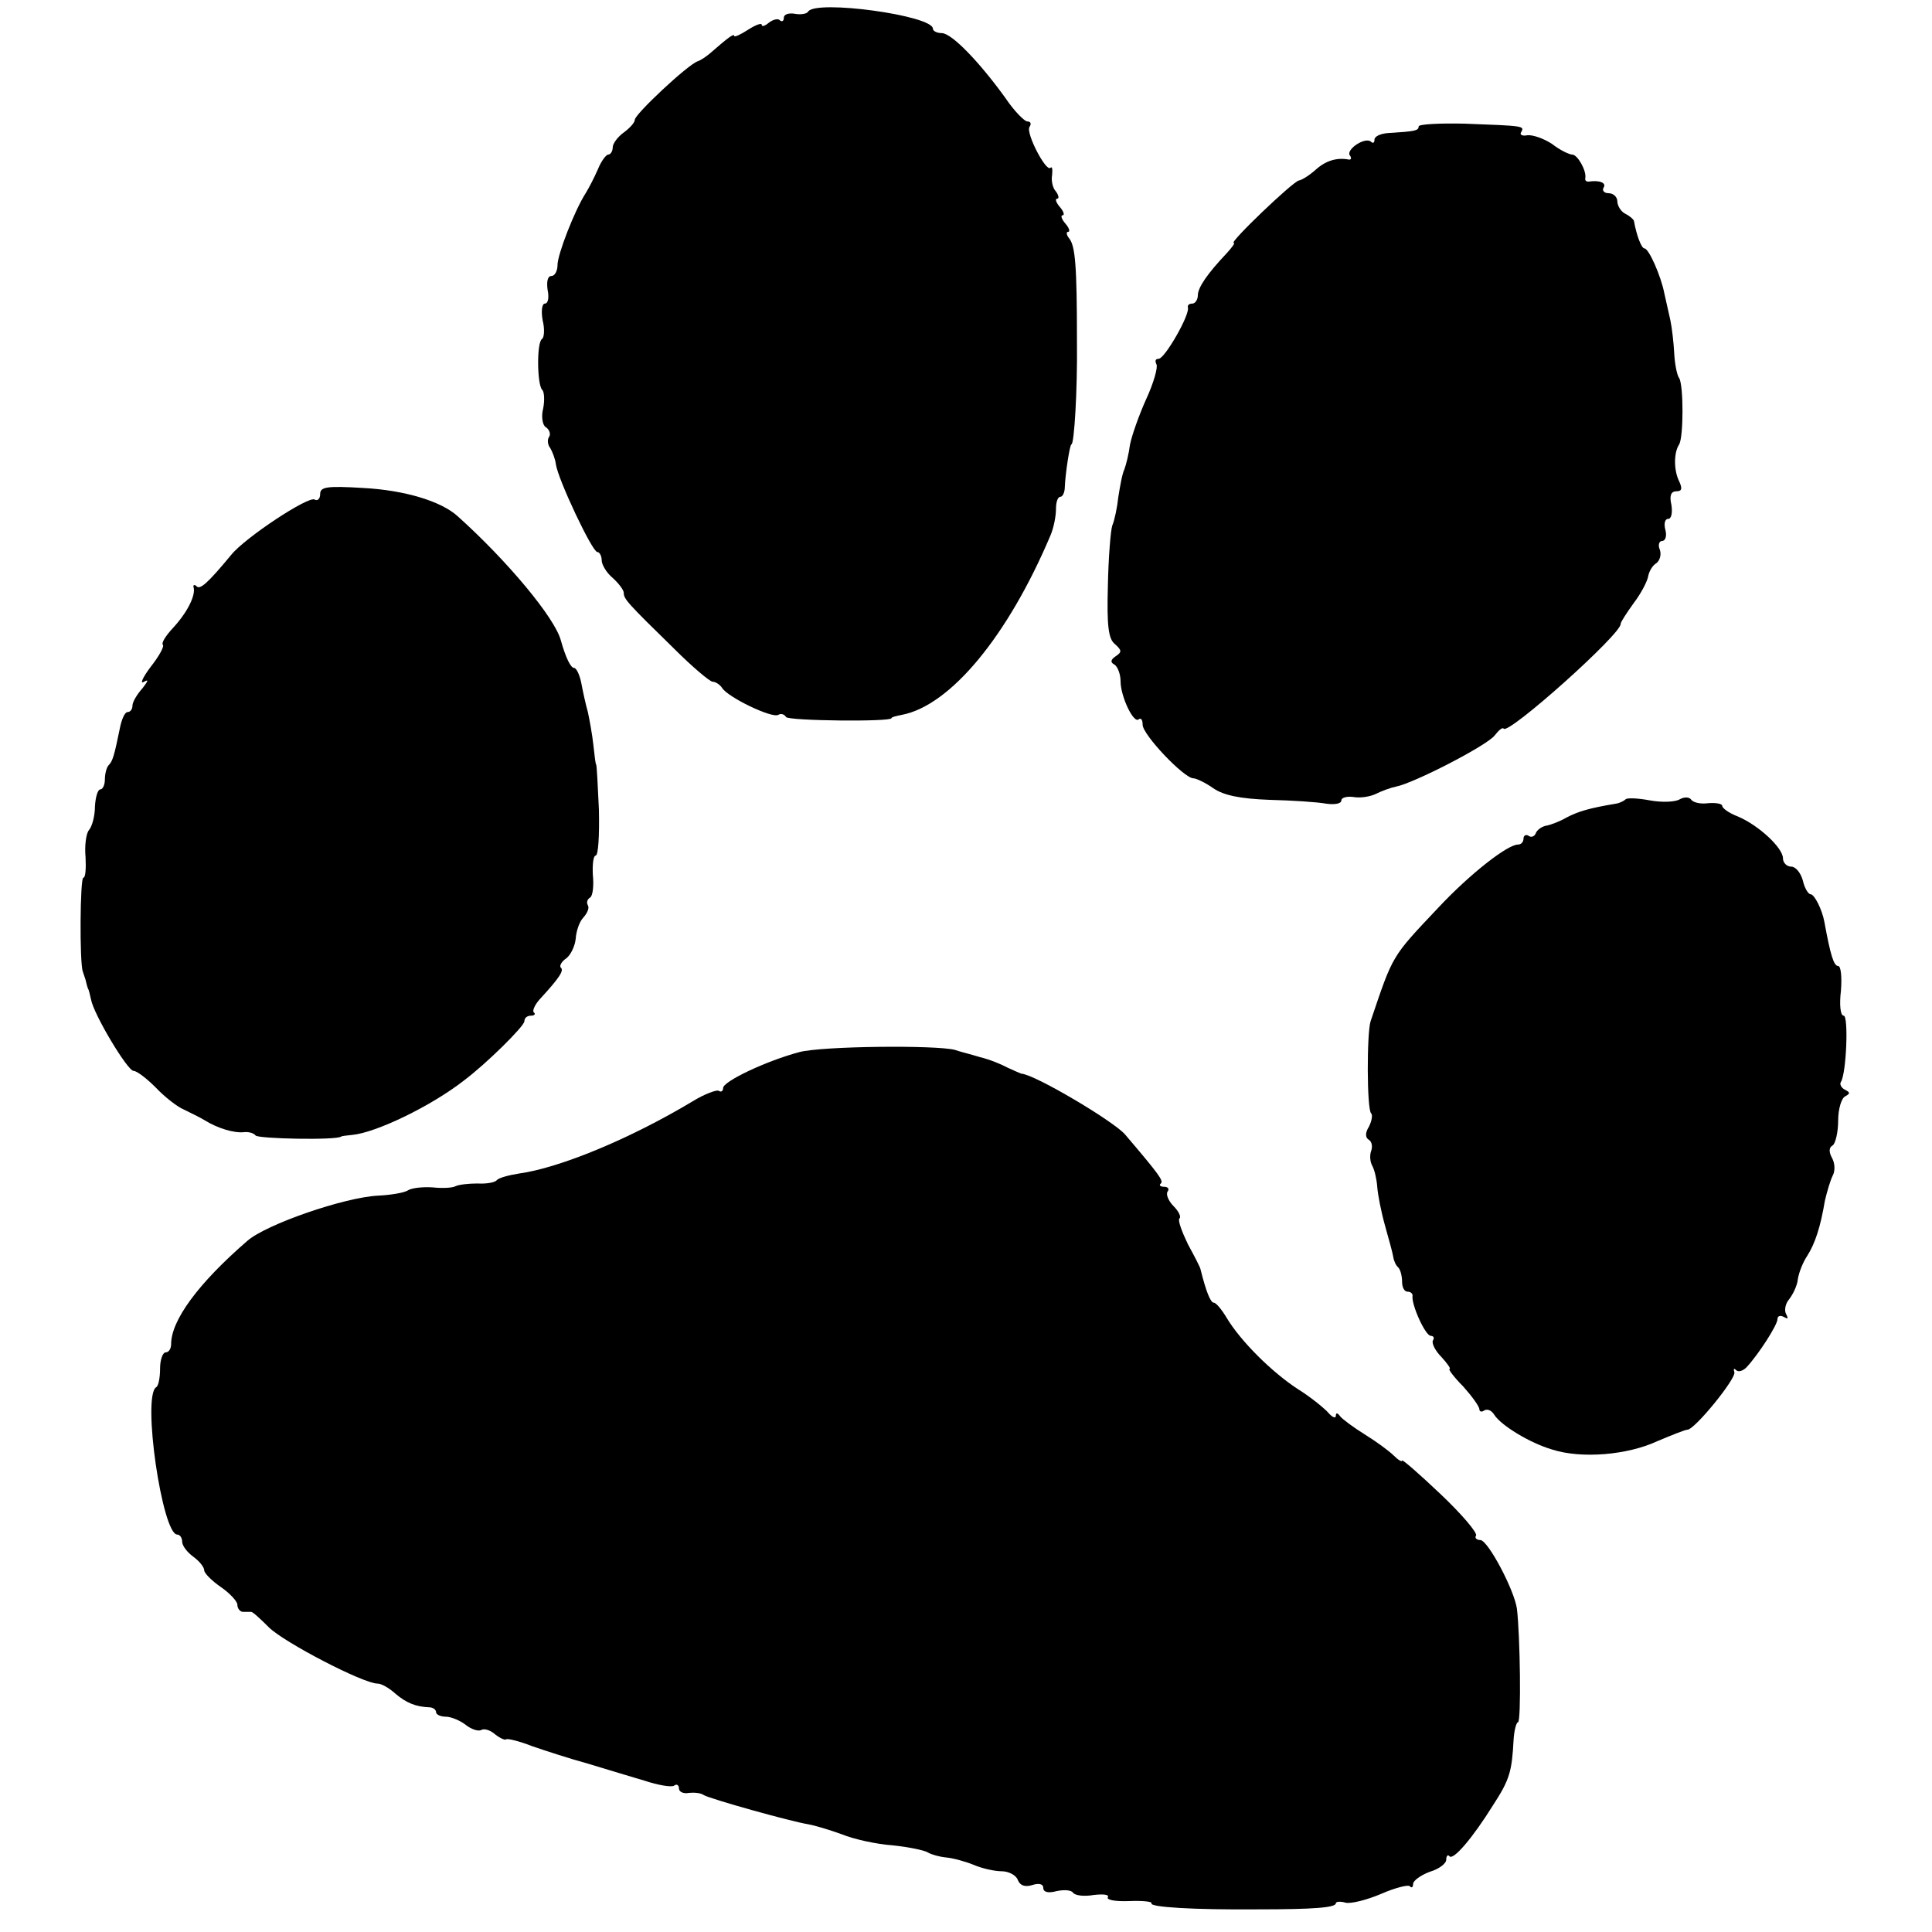 <?xml version="1.0" standalone="no"?>
<!DOCTYPE svg PUBLIC "-//W3C//DTD SVG 20010904//EN"
 "http://www.w3.org/TR/2001/REC-SVG-20010904/DTD/svg10.dtd">
<svg version="1.0" xmlns="http://www.w3.org/2000/svg"
 width="350pt" height="350pt" viewBox="0 0 350 350"
 preserveAspectRatio="xMidYMid meet">
<g transform="translate(0,350) scale(0.1,-0.1)"
fill="#000000" stroke="none">
<path d="M1464 3479 c-2 -4 -13 -6 -24 -4 -11 2 -20 -1 -20 -7 0 -6 -3 -8 -7
-5 -3 4 -12 2 -20 -4 -7 -6 -13 -8 -13 -4 0 4 -11 0 -25 -9 -14 -9 -25 -14
-25 -11 0 5 -11 -3 -43 -31 -7 -6 -17 -13 -23 -15 -18 -6 -114 -96 -114 -106
0 -5 -9 -15 -20 -23 -11 -8 -20 -20 -20 -27 0 -7 -4 -13 -8 -13 -4 0 -13 -12
-19 -27 -7 -16 -17 -35 -22 -43 -20 -31 -51 -111 -51 -130 0 -11 -5 -20 -11
-20 -7 0 -9 -10 -7 -25 3 -14 1 -25 -5 -25 -5 0 -7 -13 -4 -30 4 -16 3 -31 -1
-34 -10 -6 -9 -82 0 -92 4 -3 5 -19 2 -34 -4 -15 -1 -31 5 -34 6 -4 9 -12 6
-17 -4 -5 -3 -15 2 -21 4 -7 9 -20 10 -29 4 -28 66 -159 75 -159 4 0 8 -7 8
-15 0 -8 9 -23 20 -32 11 -10 20 -22 20 -27 0 -11 6 -18 91 -101 33 -33 65
-60 70 -60 5 0 13 -5 17 -11 10 -17 91 -56 102 -49 5 3 11 1 14 -4 5 -7 191
-9 191 -2 0 2 9 4 19 6 88 17 192 143 269 325 6 14 10 35 10 48 0 12 3 22 8
22 4 0 8 8 8 18 1 24 9 77 12 77 5 0 11 98 10 185 0 139 -3 174 -14 188 -5 6
-6 12 -2 12 4 0 2 7 -5 15 -7 8 -9 15 -5 15 4 0 2 7 -5 15 -7 8 -9 15 -5 15 4
0 3 6 -2 13 -6 6 -9 20 -7 30 1 11 0 16 -3 13 -8 -8 -45 63 -38 74 4 6 2 10
-4 10 -5 0 -24 19 -40 43 -47 65 -97 117 -115 117 -9 0 -16 4 -16 8 0 24 -212
53 -226 31z"/>
<path d="M2570 3271 c0 -8 -7 -9 -55 -12 -14 -1 -25 -6 -25 -12 0 -6 -3 -7 -6
-4 -10 10 -45 -13 -39 -24 4 -5 3 -9 -2 -8 -21 4 -41 -2 -59 -18 -11 -10 -25
-19 -31 -20 -11 -2 -127 -113 -118 -113 3 0 -3 -8 -12 -18 -36 -38 -53 -63
-53 -77 0 -8 -5 -15 -10 -15 -6 0 -9 -3 -8 -7 4 -13 -42 -93 -53 -93 -6 0 -7
-4 -4 -10 3 -5 -5 -34 -19 -64 -13 -29 -26 -66 -29 -82 -2 -16 -7 -36 -10 -44
-4 -8 -8 -31 -11 -50 -2 -19 -7 -43 -11 -52 -3 -9 -7 -58 -8 -110 -2 -72 1
-96 13 -105 12 -11 13 -14 1 -22 -9 -6 -10 -11 -2 -15 6 -4 11 -18 11 -30 0
-28 24 -78 33 -69 4 3 7 -1 7 -10 0 -18 75 -97 92 -97 5 0 22 -8 36 -18 19
-13 49 -19 102 -21 41 -1 87 -4 103 -7 15 -2 27 0 27 6 0 5 10 8 23 6 12 -2
30 1 40 6 10 5 26 11 36 13 32 6 166 75 179 93 7 9 14 15 16 12 8 -12 215 173
212 190 0 3 11 20 24 38 13 17 25 40 26 49 2 9 8 19 15 23 6 5 9 15 6 24 -4 9
-1 16 4 16 6 0 9 9 6 20 -3 11 -1 20 5 20 6 0 8 11 6 25 -4 17 -1 25 9 25 10
0 11 5 5 18 -10 20 -10 52 0 67 8 14 8 107 0 120 -4 5 -8 26 -9 45 -1 19 -4
46 -7 60 -3 14 -8 36 -11 49 -6 31 -28 81 -36 81 -5 0 -14 22 -19 50 -1 3 -8
9 -16 13 -8 4 -14 15 -14 22 0 8 -7 15 -16 15 -8 0 -12 5 -9 10 6 9 -8 14 -27
11 -5 0 -7 2 -6 7 2 13 -14 42 -24 42 -5 0 -22 8 -36 19 -15 10 -35 17 -45 16
-9 -2 -15 1 -11 6 6 11 4 11 -103 15 -46 1 -83 -1 -83 -5z"/>
<path d="M580 2605 c0 -9 -5 -13 -10 -10 -11 7 -126 -69 -151 -100 -43 -52
-57 -64 -63 -57 -4 4 -7 2 -5 -3 3 -15 -12 -45 -38 -73 -13 -14 -21 -27 -18
-30 3 -3 -7 -21 -22 -40 -15 -20 -20 -32 -12 -27 9 5 7 1 -3 -12 -10 -11 -18
-25 -18 -31 0 -7 -4 -12 -9 -12 -5 0 -11 -14 -14 -30 -10 -49 -13 -59 -20 -66
-4 -4 -7 -16 -7 -26 0 -10 -4 -18 -8 -18 -5 0 -9 -14 -10 -31 0 -17 -5 -36
-11 -43 -5 -6 -8 -28 -6 -49 1 -20 0 -37 -4 -37 -6 0 -7 -154 -1 -170 1 -3 3
-9 5 -15 1 -5 3 -12 4 -15 2 -3 4 -12 6 -21 5 -27 66 -129 77 -129 6 0 24 -14
40 -30 16 -17 39 -35 51 -40 12 -6 29 -14 37 -19 24 -15 54 -24 72 -22 9 1 18
-2 21 -6 4 -6 146 -9 155 -2 1 1 10 2 20 3 43 4 143 52 203 99 40 30 109 98
109 107 0 6 5 10 12 10 6 0 9 3 5 6 -3 3 2 14 11 24 36 39 44 52 38 57 -3 3 1
11 10 17 8 6 16 23 17 36 1 14 7 31 14 38 7 8 11 17 8 22 -3 5 -1 11 4 14 5 3
7 22 5 41 -1 19 1 35 5 35 5 0 7 37 6 83 -2 45 -4 82 -5 82 -1 0 -3 16 -5 35
-2 19 -7 46 -10 60 -4 14 -9 37 -12 53 -3 15 -9 27 -13 27 -6 0 -15 18 -24 50
-11 41 -97 144 -186 224 -30 28 -97 48 -172 52 -66 4 -78 2 -78 -11z"/>
<path d="M2945 2052 c-3 -3 -11 -7 -18 -8 -48 -8 -68 -14 -89 -25 -12 -7 -30
-14 -38 -15 -8 -2 -16 -8 -18 -14 -2 -5 -8 -8 -13 -4 -5 3 -9 0 -9 -5 0 -6 -4
-11 -10 -11 -19 0 -87 -53 -145 -115 -85 -90 -81 -84 -122 -205 -7 -21 -7
-160 1 -167 3 -3 1 -14 -4 -24 -7 -11 -7 -20 0 -24 5 -3 7 -12 4 -20 -3 -8 -2
-20 2 -27 4 -7 8 -24 9 -38 1 -14 7 -45 14 -70 7 -25 14 -50 15 -57 1 -7 5
-16 9 -19 4 -4 7 -16 7 -26 0 -10 4 -18 10 -18 5 0 9 -3 9 -7 -3 -15 23 -73
33 -73 5 0 7 -4 4 -8 -3 -5 4 -19 15 -30 11 -12 18 -22 15 -22 -3 0 8 -15 25
-32 16 -18 29 -36 29 -41 0 -4 4 -6 9 -2 6 3 13 0 18 -8 12 -19 64 -51 105
-63 53 -17 136 -10 190 15 26 11 51 21 55 21 13 0 88 92 85 104 -2 6 -1 8 3 4
4 -4 12 -2 19 5 23 25 56 77 56 87 0 6 5 8 12 4 7 -4 8 -3 4 5 -4 6 -2 19 5
27 7 9 15 25 16 37 2 12 9 30 17 42 14 22 24 52 32 100 4 17 10 37 14 45 5 9
4 23 -1 32 -6 11 -6 19 1 23 5 3 10 24 10 45 0 21 6 41 13 44 9 5 9 7 -1 12
-6 3 -10 10 -7 14 10 16 14 120 5 120 -6 0 -8 20 -5 45 2 25 0 45 -5 45 -8 0
-14 20 -25 80 -4 22 -18 50 -25 50 -4 0 -11 11 -14 25 -4 14 -13 25 -21 25 -8
0 -15 7 -15 15 0 19 -44 60 -82 76 -16 6 -28 15 -28 19 0 4 -11 6 -25 5 -14
-2 -27 1 -31 6 -3 5 -12 6 -21 1 -8 -5 -32 -6 -54 -2 -21 4 -41 5 -44 2z"/>
<path d="M1448 1594 c-60 -16 -138 -53 -138 -65 0 -6 -4 -8 -8 -5 -4 2 -26 -6
-47 -19 -115 -69 -242 -121 -315 -131 -19 -3 -37 -8 -40 -12 -3 -4 -18 -7 -35
-6 -16 0 -34 -2 -40 -5 -5 -3 -24 -4 -42 -2 -18 1 -38 -1 -45 -6 -7 -4 -31 -8
-53 -9 -61 -3 -203 -52 -237 -82 -89 -77 -138 -144 -138 -187 0 -8 -4 -15 -10
-15 -5 0 -10 -13 -10 -29 0 -17 -3 -32 -7 -34 -26 -16 11 -267 38 -267 5 0 9
-6 9 -13 0 -7 9 -19 20 -27 11 -8 20 -19 20 -25 0 -5 14 -19 30 -30 16 -11 30
-26 30 -32 0 -7 5 -13 10 -13 6 0 12 0 15 0 3 0 17 -13 32 -28 27 -27 171
-102 197 -102 7 0 21 -8 32 -18 20 -17 37 -24 62 -25 6 0 12 -4 12 -9 0 -4 8
-8 18 -8 9 0 26 -7 36 -15 10 -8 23 -12 28 -9 5 3 16 0 25 -8 9 -7 18 -11 20
-9 2 2 23 -3 46 -12 23 -8 69 -23 102 -32 33 -10 79 -24 103 -31 24 -8 48 -12
53 -9 5 4 9 1 9 -5 0 -6 8 -10 18 -8 9 1 22 0 27 -4 12 -7 158 -48 190 -53 11
-2 38 -10 60 -18 22 -9 63 -18 92 -20 29 -3 58 -9 64 -13 7 -4 22 -8 33 -9 12
-1 34 -7 49 -13 16 -7 39 -12 52 -12 12 0 26 -7 29 -16 4 -10 13 -13 26 -9 12
4 20 2 20 -5 0 -8 9 -10 24 -6 14 3 27 2 30 -3 4 -5 20 -7 37 -4 17 2 29 1 26
-4 -3 -5 14 -8 39 -7 24 1 42 -1 40 -4 -4 -7 76 -12 194 -11 98 0 140 3 140
11 0 3 8 4 18 1 10 -2 38 5 64 16 25 11 49 17 52 14 3 -4 6 -2 6 4 0 6 14 16
30 22 17 5 30 15 30 22 0 7 3 10 6 6 7 -7 41 32 79 93 30 46 34 61 37 118 1
17 5 32 8 32 6 0 4 157 -2 206 -5 34 -52 123 -66 124 -7 0 -11 4 -8 8 3 5 -26
39 -64 75 -39 37 -70 64 -70 61 0 -3 -7 1 -15 9 -8 8 -31 25 -52 38 -21 13
-41 28 -45 33 -5 7 -8 7 -8 1 0 -5 -6 -3 -13 5 -7 8 -31 28 -55 43 -48 31
-105 88 -130 130 -9 15 -19 27 -23 27 -6 0 -14 20 -24 60 0 3 -11 24 -23 46
-11 23 -19 44 -15 47 3 3 -2 13 -11 22 -9 9 -14 21 -11 26 4 5 1 9 -6 9 -7 0
-10 3 -6 6 5 5 -2 15 -65 89 -21 24 -164 109 -188 110 -3 1 -14 6 -25 11 -11
6 -33 15 -50 19 -16 5 -37 10 -45 13 -34 9 -241 7 -282 -4z"/>
</g>
</svg>
